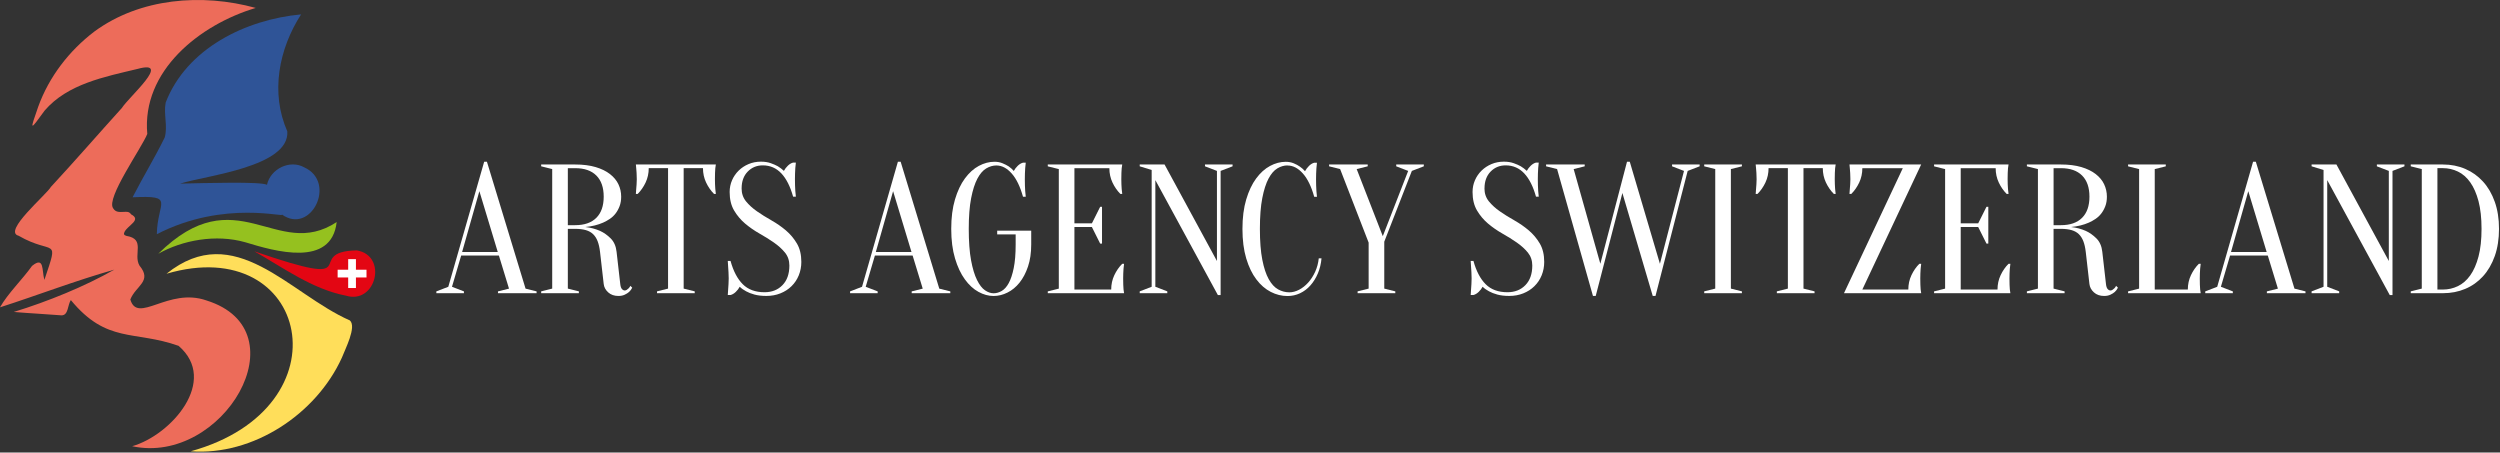 <svg xmlns="http://www.w3.org/2000/svg" xmlns:xlink="http://www.w3.org/1999/xlink" xmlns:serif="http://www.serif.com/" width="100%" height="100%" viewBox="0 0 1033 187" xml:space="preserve" style="fill-rule:evenodd;clip-rule:evenodd;stroke-linejoin:round;stroke-miterlimit:2;"><rect x="0" y="0" width="1033" height="187" fill="#333333" stroke="none"/>    <g>        <g>            <path d="M105.67,3.28C82.41,10.22 58.49,29.36 60.86,55.35C58.45,61.29 43.77,81.89 46.73,86.02C47.79,87.87 49.56,87.6 51.16,87.55C52.38,87.51 53.35,87.33 54.19,88.58C58.63,90.91 52.83,93.02 51.43,95.86C51.08,96.66 51.11,97.15 52.24,97.47C60.28,98.77 54.92,105.08 57.63,109.74C63.05,116.26 56.11,118.01 53.85,123.75C56.87,134.06 69.56,118.6 85.32,124.15C125.17,136.6 92.05,192.45 54.61,184.38C70.73,179.78 90.49,157.29 73.79,142.9C55.43,136.41 44.17,142.07 29.27,123.99C27.89,126.05 28.31,130.35 25.39,130.3C18.82,129.77 12.25,129.46 5.69,128.9C19.84,124.55 35.05,118.35 47.21,111.42C31.24,115.94 15.77,121.92 -0,126.99C3.27,121.21 9.15,115.61 13.24,109.87C18.4,105.73 17.22,111.7 18.34,115.65C24.55,97.18 22.24,105.8 7.67,97.4C0.98,95.68 19.19,80.47 21.04,77.22C30.98,66.5 40.56,55.44 50.37,44.6C53.26,40.03 71.31,24.48 56.83,28.48C43.32,31.73 27.95,34.64 18.47,45.66C12.15,54.4 12.31,54.08 15.79,44.09C20.26,31.74 28.56,20.97 38.99,13.03C57.87,-0.85 83.57,-2.83 105.67,3.28Z" style="fill:rgb(237,108,90);fill-rule:nonzero;"></path>            <path d="M124.41,5.95C115.19,20.25 111.67,38.38 118.72,54.29C119.66,68.96 85.26,72.48 74.41,75.87C85.21,75.64 107.54,74.96 110.32,76.35C111.75,69.78 119.76,65.81 125.73,69.16C139.31,75.32 128.47,97.31 116.41,88.58C118.81,90.32 92.98,82.29 64.81,96.76C64.97,83.37 72.75,80.67 54.78,81.52C59.09,73.11 63.88,65.31 68.04,56.85C69.42,52.15 67.51,47.18 68.46,42.37C77.09,20.02 101.53,8.06 124.41,5.95Z" style="fill:rgb(47,84,151);fill-rule:nonzero;"></path>            <path d="M78.77,186.48C144.23,168.41 127.73,95.79 68.8,113.11C97,90.46 119.55,121.41 144.56,132.4C147.49,134.98 142.55,144.39 141.26,147.8C130.66,171.11 104.6,188.39 78.77,186.48Z" style="fill:rgb(255,222,90);fill-rule:nonzero;"></path>            <path d="M65.4,104.86C97.72,72.87 114.3,108.09 139.11,91.76C137.01,110.66 113.56,103.83 101.39,100.11C89.24,96.64 75.35,99.23 65.4,104.86Z" style="fill:rgb(149,193,31);fill-rule:nonzero;"></path>            <path d="M105.11,103.85C153.2,120.35 124.37,103.92 147.42,103.46C160.35,105.62 155.42,125.98 142.92,122.16C128.98,119.48 116.83,110.47 105.1,103.85L105.11,103.85Z" style="fill:rgb(227,6,19);fill-rule:nonzero;"></path>        </g>        <path d="M151.44,111.45L147.07,111.45L147.07,107.08L143.87,107.08L143.87,111.45L139.51,111.45L139.51,114.65L143.87,114.65L143.87,119.01L147.07,119.01L147.07,114.65L151.44,114.65L151.44,111.45Z" style="fill:white;fill-rule:nonzero;"></path>    </g>    <g>        <path d="M206.14,105.58L190.56,105.58L186.76,118.5L191.7,120.4L191.7,121.16L180.3,121.16L180.3,120.4L185.24,118.5L200.06,66.83L201.2,66.83L217.16,119.26L221.72,120.4L221.72,121.16L205.76,121.16L205.76,120.4L210.32,119.26L206.14,105.58ZM190.94,104.14L205.68,104.14L198.08,78.99L190.94,104.14Z" style="fill:white;fill-rule:nonzero;"></path>        <path d="M237.67,67.97C240.91,67.97 243.72,68.33 246.1,69.03C248.48,69.74 250.46,70.7 252.03,71.92C253.6,73.14 254.77,74.54 255.53,76.14C256.29,77.74 256.67,79.45 256.67,81.27C256.67,82.74 256.45,84.04 256.02,85.18C255.59,86.32 255.03,87.33 254.35,88.22C253.67,89.11 252.87,89.85 251.96,90.46C251.05,91.07 250.14,91.57 249.22,91.98C247.04,92.94 244.59,93.55 241.85,93.8C244.08,94.05 246.1,94.59 247.93,95.4C249.5,96.11 250.97,97.15 252.34,98.51C253.71,99.88 254.52,101.73 254.77,104.06L256.29,117.36C256.39,118.32 256.62,119.01 256.97,119.41C257.32,119.82 257.73,120.02 258.19,120.02C258.44,120.02 258.71,119.93 258.99,119.75C259.27,119.57 259.53,119.36 259.79,119.1C260.04,118.85 260.27,118.52 260.47,118.11L261.23,118.87C260.93,119.53 260.5,120.11 259.94,120.62C259.48,121.03 258.89,121.41 258.15,121.76C257.42,122.11 256.54,122.29 255.53,122.29C253.81,122.29 252.4,121.8 251.31,120.81C250.22,119.82 249.6,118.67 249.45,117.35L247.93,104.05C247.73,102.33 247.4,100.87 246.94,99.68C246.48,98.49 245.86,97.52 245.08,96.76C244.29,96 243.29,95.44 242.08,95.09C240.86,94.74 239.39,94.56 237.67,94.56L234.63,94.56L234.63,119.25L239.19,120.39L239.19,121.15L223.61,121.15L223.61,120.39L228.17,119.25L228.17,69.86L223.61,68.72L223.61,67.96L237.67,67.96L237.67,67.97ZM249.45,81.27C249.45,77.47 248.44,74.56 246.41,72.53C244.38,70.5 241.47,69.49 237.67,69.49L234.63,69.49L234.63,93.04L237.67,93.04C241.47,93.04 244.38,92.03 246.41,90C248.44,87.97 249.45,85.06 249.45,81.26L249.45,81.27Z" style="fill:white;fill-rule:nonzero;"></path>        <path d="M282.5,119.25L287.06,120.39L287.06,121.15L271.48,121.15L271.48,120.39L276.04,119.25L276.04,69.48L268.06,69.48C268.06,71.61 267.63,73.58 266.77,75.41C265.91,77.23 264.82,78.8 263.5,80.12L262.74,80.12C262.79,79.46 262.84,78.78 262.89,78.07C262.94,77.46 262.99,76.82 263.04,76.13C263.09,75.45 263.12,74.75 263.12,74.04C263.12,73.08 263.09,72.23 263.04,71.49C262.99,70.76 262.94,70.11 262.89,69.55C262.84,68.94 262.79,68.41 262.74,67.95L295.79,67.95C295.69,68.41 295.61,68.94 295.56,69.55C295.51,70.11 295.47,70.75 295.45,71.49C295.42,72.23 295.41,73.07 295.41,74.04C295.41,74.75 295.42,75.45 295.45,76.13C295.47,76.81 295.51,77.46 295.56,78.07C295.61,78.78 295.69,79.46 295.79,80.12L295.03,80.12C293.71,78.8 292.62,77.23 291.76,75.41C290.9,73.59 290.47,71.61 290.47,69.48L282.49,69.48L282.49,119.25L282.5,119.25Z" style="fill:white;fill-rule:nonzero;"></path>        <path d="M306.43,77.84C306.43,79.92 307.04,81.7 308.25,83.2C309.47,84.69 310.99,86.08 312.81,87.34C314.63,88.61 316.62,89.85 318.77,91.06C320.92,92.28 322.91,93.66 324.73,95.2C326.55,96.75 328.07,98.56 329.29,100.63C330.51,102.71 331.11,105.24 331.11,108.23C331.11,110.21 330.75,112.05 330.05,113.78C329.34,115.5 328.34,117 327.05,118.26C325.76,119.53 324.23,120.51 322.45,121.22C320.68,121.93 318.75,122.28 316.68,122.28C314.75,122.28 313.11,122.09 311.74,121.71C310.37,121.33 309.23,120.89 308.32,120.38C307.26,119.82 306.37,119.19 305.66,118.48C305.25,119.24 304.71,119.95 304.03,120.61C303.35,121.27 302.62,121.7 301.86,121.9L300.72,121.9C300.77,121.19 300.82,120.43 300.87,119.62C300.92,118.96 300.97,118.23 301.02,117.42C301.07,116.61 301.1,115.82 301.1,115.06C301.1,114.2 301.07,113.35 301.02,112.51C300.97,111.67 300.92,110.9 300.87,110.19C300.82,109.38 300.77,108.59 300.72,107.83L301.86,107.83C303.02,112.03 304.71,115.24 306.91,117.44C309.11,119.64 312.11,120.75 315.91,120.75C318.95,120.75 321.42,119.78 323.32,117.82C325.22,115.87 326.17,113.17 326.17,109.73C326.17,107.65 325.56,105.87 324.35,104.37C323.13,102.88 321.61,101.5 319.79,100.23C317.97,98.96 315.98,97.72 313.83,96.51C311.68,95.29 309.69,93.91 307.87,92.37C306.05,90.83 304.53,89.02 303.31,86.94C302.09,84.86 301.49,82.33 301.49,79.34C301.49,77.62 301.82,76 302.48,74.48C303.14,72.96 304.05,71.63 305.22,70.49C306.38,69.35 307.75,68.45 309.32,67.79C310.89,67.13 312.59,66.8 314.41,66.8C315.93,66.8 317.27,67 318.44,67.41C319.6,67.82 320.59,68.25 321.4,68.7C322.31,69.26 323.15,69.89 323.91,70.6C324.31,69.84 324.86,69.13 325.54,68.47C326.22,67.81 326.95,67.38 327.71,67.18L328.85,67.18C328.75,67.94 328.67,68.7 328.62,69.46C328.57,70.17 328.53,70.92 328.51,71.7C328.48,72.49 328.47,73.26 328.47,74.02C328.47,74.88 328.48,75.73 328.51,76.57C328.53,77.41 328.57,78.18 328.62,78.89C328.67,79.7 328.75,80.49 328.85,81.25L327.71,81.25C326.54,77.05 324.92,73.84 322.85,71.64C320.77,69.44 318.22,68.33 315.18,68.33C312.7,68.33 310.62,69.19 308.95,70.91C307.28,72.63 306.44,74.94 306.44,77.82L306.43,77.84Z" style="fill:white;fill-rule:nonzero;"></path>        <path d="M377.09,105.58L361.51,105.58L357.71,118.5L362.65,120.4L362.65,121.16L351.25,121.16L351.25,120.4L356.19,118.5L371.01,66.83L372.15,66.83L388.11,119.26L392.67,120.4L392.67,121.16L376.71,121.16L376.71,120.4L381.27,119.26L377.09,105.58ZM361.89,104.14L376.63,104.14L369.03,78.99L361.89,104.14Z" style="fill:white;fill-rule:nonzero;"></path>        <path d="M419.64,96.84L412.04,96.84L412.04,95.32L426.1,95.32L426.1,101.02C426.1,104.47 425.66,107.5 424.77,110.14C423.88,112.77 422.72,114.99 421.27,116.79C419.83,118.59 418.17,119.96 416.29,120.89C414.42,121.83 412.49,122.3 410.52,122.3C408.44,122.3 406.37,121.73 404.29,120.59C402.21,119.45 400.34,117.73 398.67,115.42C397,113.12 395.64,110.23 394.61,106.76C393.57,103.29 393.05,99.23 393.05,94.57C393.05,89.91 393.57,85.85 394.61,82.38C395.65,78.91 397.01,76.02 398.71,73.72C400.41,71.42 402.32,69.69 404.45,68.55C406.58,67.41 408.73,66.84 410.91,66.84C412.13,66.84 413.23,67.04 414.22,67.45C415.21,67.86 416.06,68.29 416.77,68.74C417.58,69.3 418.29,69.93 418.9,70.64C419.31,69.88 419.85,69.17 420.53,68.51C421.21,67.85 421.94,67.42 422.7,67.22L423.84,67.22C423.74,67.98 423.66,68.74 423.61,69.5C423.56,70.21 423.52,70.96 423.5,71.74C423.47,72.53 423.46,73.3 423.46,74.06C423.46,74.92 423.47,75.77 423.5,76.61C423.52,77.45 423.56,78.22 423.61,78.93C423.66,79.74 423.74,80.53 423.84,81.29L422.7,81.29C421.53,77.09 419.98,73.88 418.03,71.68C416.08,69.48 413.97,68.37 411.69,68.37C410.27,68.37 408.88,68.78 407.51,69.59C406.14,70.4 404.93,71.81 403.86,73.81C402.8,75.81 401.93,78.5 401.28,81.86C400.62,85.23 400.29,89.47 400.29,94.59C400.29,99.71 400.61,104.13 401.24,107.54C401.87,110.96 402.7,113.68 403.71,115.71C404.72,117.74 405.82,119.16 407.02,119.96C408.21,120.77 409.39,121.18 410.55,121.18C411.71,121.18 412.78,120.86 413.89,120.23C415,119.6 415.98,118.51 416.82,116.96C417.66,115.42 418.34,113.35 418.87,110.77C419.4,108.19 419.67,104.95 419.67,101.04L419.67,96.86L419.64,96.84Z" style="fill:white;fill-rule:nonzero;"></path>        <path d="M459.15,119.63C459.15,117.5 459.58,115.53 460.44,113.7C461.3,111.88 462.39,110.31 463.71,108.99L464.47,108.99C464.37,109.65 464.29,110.33 464.24,111.04C464.19,111.65 464.15,112.31 464.13,113.02C464.1,113.73 464.09,114.41 464.09,115.07C464.09,116.03 464.1,116.88 464.13,117.62C464.15,118.35 464.19,119 464.24,119.56C464.29,120.17 464.37,120.7 464.47,121.16L432.94,121.16L432.94,120.4L437.5,119.26L437.5,69.87L432.94,68.73L432.94,67.97L463.71,67.97C463.61,68.43 463.53,68.96 463.48,69.57C463.43,70.13 463.39,70.77 463.37,71.51C463.34,72.25 463.33,73.09 463.33,74.06C463.33,74.77 463.34,75.47 463.37,76.15C463.39,76.83 463.43,77.48 463.48,78.09C463.53,78.8 463.61,79.48 463.71,80.14L462.95,80.14C461.63,78.82 460.54,77.25 459.68,75.43C458.82,73.61 458.39,71.63 458.39,69.5L443.95,69.5L443.95,92.29L451.17,92.29L454.59,85.45L455.35,85.45L455.35,100.65L454.59,100.65L451.17,93.81L443.95,93.81L443.95,119.64L459.15,119.64L459.15,119.63Z" style="fill:white;fill-rule:nonzero;"></path>        <path d="M502.84,70.62L497.9,68.72L497.9,67.96L509.3,67.96L509.3,68.72L504.36,70.62L504.36,121.91L503.22,121.91L477.39,74.42L477.39,118.49L482.33,120.39L482.33,121.15L470.93,121.15L470.93,120.39L475.87,118.49L475.87,70.24L470.93,68.72L470.93,67.96L481.19,67.96L502.84,107.85L502.84,70.62Z" style="fill:white;fill-rule:nonzero;"></path>        <path d="M531.99,68.35C530.57,68.35 529.18,68.76 527.81,69.57C526.44,70.38 525.23,71.79 524.16,73.79C523.1,75.79 522.23,78.48 521.58,81.84C520.92,85.21 520.59,89.45 520.59,94.57C520.59,99.69 520.92,103.93 521.58,107.3C522.24,110.67 523.12,113.35 524.24,115.35C525.35,117.35 526.65,118.76 528.12,119.57C529.59,120.38 531.13,120.79 532.75,120.79C534.07,120.79 535.41,120.44 536.78,119.73C538.15,119.02 539.4,118.03 540.54,116.77C541.68,115.5 542.64,114.01 543.43,112.29C544.21,110.57 544.71,108.72 544.91,106.74L546.05,106.74C545.85,109.02 545.34,111.11 544.53,113.01C543.72,114.91 542.69,116.56 541.45,117.95C540.21,119.34 538.78,120.42 537.16,121.18C535.54,121.94 533.82,122.32 531.99,122.32C529.61,122.32 527.3,121.75 525.08,120.61C522.85,119.47 520.86,117.75 519.12,115.44C517.37,113.14 515.98,110.25 514.94,106.78C513.9,103.31 513.38,99.25 513.38,94.59C513.38,89.93 513.9,85.87 514.94,82.4C515.98,78.93 517.34,76.04 519.04,73.74C520.74,71.44 522.65,69.71 524.78,68.57C526.91,67.43 529.06,66.86 531.24,66.86C532.46,66.86 533.56,67.06 534.55,67.47C535.54,67.88 536.39,68.33 537.1,68.84C537.91,69.4 538.62,70.03 539.23,70.74C539.63,69.98 540.18,69.26 540.86,68.57C541.54,67.89 542.27,67.44 543.03,67.24L544.17,67.24C544.07,68 543.99,68.76 543.94,69.52C543.89,70.23 543.85,70.98 543.83,71.76C543.8,72.55 543.79,73.32 543.79,74.08C543.79,74.94 543.8,75.79 543.83,76.63C543.85,77.47 543.89,78.24 543.94,78.95C543.99,79.76 544.07,80.55 544.17,81.31L543.03,81.31C541.86,77.11 540.31,73.9 538.36,71.7C536.41,69.5 534.3,68.39 532.02,68.39L531.99,68.35Z" style="fill:white;fill-rule:nonzero;"></path>        <path d="M571.98,99.87L571.98,119.25L576.54,120.39L576.54,121.15L560.96,121.15L560.96,120.39L565.52,119.25L565.52,100.25L553.74,69.86L549.18,68.72L549.18,67.96L565.14,67.96L565.14,68.72L560.58,69.86L571.37,97.59L581.86,70.62L576.92,68.72L576.92,67.96L588.32,67.96L588.32,68.72L583.38,70.62L571.98,99.87Z" style="fill:white;fill-rule:nonzero;"></path>        <path d="M613.38,77.84C613.38,79.92 613.99,81.7 615.2,83.2C616.42,84.69 617.94,86.08 619.76,87.34C621.58,88.61 623.57,89.85 625.73,91.06C627.88,92.28 629.87,93.66 631.69,95.2C633.51,96.75 635.03,98.56 636.25,100.63C637.47,102.71 638.07,105.24 638.07,108.23C638.07,110.21 637.71,112.05 637.01,113.78C636.3,115.5 635.3,117 634.01,118.26C632.72,119.53 631.19,120.51 629.41,121.22C627.64,121.93 625.71,122.28 623.64,122.28C621.71,122.28 620.07,122.09 618.7,121.71C617.33,121.33 616.19,120.89 615.28,120.38C614.22,119.82 613.33,119.19 612.62,118.48C612.21,119.24 611.67,119.95 610.99,120.61C610.31,121.27 609.58,121.7 608.83,121.9L607.69,121.9C607.74,121.19 607.79,120.43 607.84,119.62C607.89,118.96 607.94,118.23 607.99,117.42C608.04,116.61 608.07,115.82 608.07,115.06C608.07,114.2 608.04,113.35 607.99,112.51C607.94,111.67 607.89,110.9 607.84,110.19C607.79,109.38 607.74,108.59 607.69,107.83L608.83,107.83C609.99,112.03 611.68,115.24 613.88,117.44C616.08,119.64 619.08,120.75 622.88,120.75C625.92,120.75 628.39,119.78 630.29,117.82C632.19,115.87 633.14,113.17 633.14,109.73C633.14,107.65 632.53,105.87 631.32,104.37C630.1,102.88 628.58,101.5 626.76,100.23C624.94,98.96 622.95,97.72 620.8,96.51C618.65,95.29 616.66,93.91 614.84,92.37C613.02,90.83 611.5,89.02 610.28,86.94C609.06,84.86 608.46,82.33 608.46,79.34C608.46,77.62 608.79,76 609.45,74.48C610.11,72.96 611.02,71.63 612.19,70.49C613.36,69.35 614.72,68.45 616.29,67.79C617.86,67.13 619.56,66.8 621.38,66.8C622.9,66.8 624.24,67 625.41,67.41C626.58,67.82 627.56,68.25 628.37,68.7C629.28,69.26 630.12,69.89 630.88,70.6C631.28,69.84 631.83,69.13 632.51,68.47C633.19,67.81 633.92,67.38 634.67,67.18L635.81,67.18C635.71,67.94 635.63,68.7 635.58,69.46C635.53,70.17 635.49,70.92 635.47,71.7C635.44,72.49 635.43,73.26 635.43,74.02C635.43,74.88 635.44,75.73 635.47,76.57C635.5,77.41 635.53,78.18 635.58,78.89C635.63,79.7 635.71,80.49 635.81,81.25L634.67,81.25C633.5,77.05 631.88,73.84 629.81,71.64C627.73,69.44 625.18,68.33 622.14,68.33C619.66,68.33 617.58,69.19 615.91,70.91C614.24,72.63 613.4,74.94 613.4,77.82L613.38,77.84Z" style="fill:white;fill-rule:nonzero;"></path>        <path d="M638.84,68.72L638.84,67.96L654.8,67.96L654.8,68.72L650.24,69.86L661.26,108.99L672.28,66.82L673.42,66.82L685.88,108.99L695.83,70.62L690.89,68.72L690.89,67.96L702.29,67.96L702.29,68.72L697.35,70.62L684.05,122.29L682.91,122.29L670.37,79.74L659.35,122.29L658.21,122.29L643.39,69.86L638.83,68.72L638.84,68.72Z" style="fill:white;fill-rule:nonzero;"></path>        <path d="M715.2,119.25L719.76,120.39L719.76,121.15L704.18,121.15L704.18,120.39L708.74,119.25L708.74,69.86L704.18,68.72L704.18,67.96L719.76,67.96L719.76,68.72L715.2,69.86L715.2,119.25Z" style="fill:white;fill-rule:nonzero;"></path>        <path d="M745.21,119.25L749.77,120.39L749.77,121.15L734.19,121.15L734.19,120.39L738.75,119.25L738.75,69.48L730.77,69.48C730.77,71.61 730.34,73.58 729.48,75.41C728.62,77.23 727.53,78.8 726.21,80.12L725.45,80.12C725.5,79.46 725.55,78.78 725.6,78.07C725.65,77.46 725.7,76.82 725.75,76.13C725.8,75.45 725.83,74.75 725.83,74.04C725.83,73.08 725.8,72.23 725.75,71.49C725.7,70.76 725.65,70.11 725.6,69.55C725.55,68.94 725.5,68.41 725.45,67.95L758.5,67.95C758.4,68.41 758.32,68.94 758.27,69.55C758.22,70.11 758.18,70.75 758.16,71.49C758.13,72.23 758.12,73.07 758.12,74.04C758.12,74.75 758.13,75.45 758.16,76.13C758.18,76.81 758.22,77.46 758.27,78.07C758.32,78.78 758.4,79.46 758.5,80.12L757.74,80.12C756.42,78.8 755.33,77.23 754.47,75.41C753.61,73.59 753.18,71.61 753.18,69.48L745.2,69.48L745.2,119.25L745.21,119.25Z" style="fill:white;fill-rule:nonzero;"></path>        <path d="M769.52,119.63L788.52,119.63C788.52,117.5 788.95,115.53 789.81,113.7C790.67,111.88 791.76,110.31 793.08,108.99L793.84,108.99C793.74,109.65 793.66,110.33 793.61,111.04C793.56,111.65 793.52,112.31 793.5,113.02C793.47,113.73 793.46,114.41 793.46,115.07C793.46,116.03 793.47,116.88 793.5,117.62C793.52,118.35 793.56,119 793.61,119.56C793.66,120.17 793.74,120.7 793.84,121.16L761.93,121.16L786.24,69.49L769.52,69.49C769.52,71.62 769.09,73.59 768.23,75.42C767.37,77.24 766.28,78.81 764.96,80.13L764.2,80.13C764.25,79.47 764.3,78.79 764.35,78.08C764.4,77.47 764.45,76.83 764.5,76.14C764.55,75.46 764.58,74.76 764.58,74.05C764.58,73.09 764.55,72.24 764.5,71.5C764.45,70.77 764.4,70.12 764.35,69.56C764.3,68.95 764.25,68.42 764.2,67.96L793.83,67.96L769.52,119.63Z" style="fill:white;fill-rule:nonzero;"></path>        <path d="M825.37,119.63C825.37,117.5 825.8,115.53 826.66,113.7C827.52,111.88 828.61,110.31 829.93,108.99L830.69,108.99C830.59,109.65 830.51,110.33 830.46,111.04C830.41,111.65 830.37,112.31 830.35,113.02C830.32,113.73 830.31,114.41 830.31,115.07C830.31,116.03 830.32,116.88 830.35,117.62C830.37,118.35 830.41,119 830.46,119.56C830.51,120.17 830.59,120.7 830.69,121.16L799.16,121.16L799.16,120.4L803.72,119.26L803.72,69.87L799.16,68.73L799.16,67.97L829.93,67.97C829.83,68.43 829.75,68.96 829.7,69.57C829.65,70.13 829.61,70.77 829.59,71.51C829.56,72.25 829.55,73.09 829.55,74.06C829.55,74.77 829.56,75.47 829.59,76.15C829.61,76.83 829.65,77.48 829.7,78.09C829.75,78.8 829.83,79.48 829.93,80.14L829.17,80.14C827.85,78.82 826.76,77.25 825.9,75.43C825.04,73.61 824.61,71.63 824.61,69.5L810.17,69.5L810.17,92.29L817.39,92.29L820.81,85.45L821.57,85.45L821.57,100.65L820.81,100.65L817.39,93.81L810.17,93.81L810.17,119.64L825.37,119.64L825.37,119.63Z" style="fill:white;fill-rule:nonzero;"></path>        <path d="M851.58,67.97C854.82,67.97 857.63,68.33 860.01,69.03C862.39,69.74 864.37,70.7 865.94,71.92C867.51,73.14 868.68,74.54 869.43,76.14C870.18,77.74 870.57,79.45 870.57,81.27C870.57,82.74 870.35,84.04 869.92,85.18C869.49,86.32 868.93,87.33 868.25,88.22C867.57,89.11 866.77,89.85 865.86,90.46C864.95,91.07 864.04,91.57 863.12,91.98C860.94,92.94 858.48,93.55 855.75,93.8C857.98,94.05 860.01,94.59 861.83,95.4C863.4,96.11 864.87,97.15 866.24,98.51C867.61,99.87 868.42,101.73 868.67,104.06L870.19,117.36C870.29,118.32 870.52,119.01 870.87,119.41C871.22,119.82 871.63,120.02 872.09,120.02C872.34,120.02 872.61,119.93 872.89,119.75C873.17,119.57 873.43,119.36 873.69,119.1C873.95,118.84 874.17,118.52 874.37,118.11L875.13,118.87C874.83,119.53 874.4,120.11 873.84,120.62C873.38,121.03 872.79,121.41 872.05,121.76C871.32,122.11 870.44,122.29 869.43,122.29C867.71,122.29 866.3,121.8 865.21,120.81C864.12,119.82 863.5,118.67 863.35,117.35L861.83,104.05C861.63,102.33 861.3,100.87 860.84,99.68C860.38,98.49 859.76,97.52 858.98,96.76C858.19,96 857.19,95.44 855.98,95.09C854.76,94.74 853.29,94.56 851.57,94.56L848.53,94.56L848.53,119.25L853.09,120.39L853.09,121.15L837.51,121.15L837.51,120.39L842.07,119.25L842.07,69.86L837.51,68.72L837.51,67.96L851.57,67.96L851.58,67.97ZM863.36,81.27C863.36,77.47 862.35,74.56 860.32,72.53C858.29,70.5 855.38,69.49 851.58,69.49L848.54,69.49L848.54,93.04L851.58,93.04C855.38,93.04 858.29,92.03 860.32,90C862.35,87.97 863.36,85.06 863.36,81.26L863.36,81.27Z" style="fill:white;fill-rule:nonzero;"></path>        <path d="M890.33,119.63L904.01,119.63C904.01,117.5 904.44,115.53 905.3,113.7C906.16,111.88 907.25,110.31 908.57,108.99L909.33,108.99C909.23,109.65 909.15,110.33 909.1,111.04C909.05,111.65 909.01,112.31 908.99,113.02C908.96,113.73 908.95,114.41 908.95,115.07C908.95,116.03 908.96,116.88 908.99,117.62C909.01,118.35 909.05,119 909.1,119.56C909.15,120.17 909.23,120.7 909.33,121.16L879.32,121.16L879.32,120.4L883.88,119.26L883.88,69.87L879.32,68.73L879.32,67.97L894.9,67.97L894.9,68.73L890.34,69.87L890.34,119.64L890.33,119.63Z" style="fill:white;fill-rule:nonzero;"></path>        <path d="M937.05,105.58L921.47,105.58L917.67,118.5L922.61,120.4L922.61,121.16L911.21,121.16L911.21,120.4L916.15,118.5L930.97,66.83L932.11,66.83L948.07,119.26L952.63,120.4L952.63,121.16L936.67,121.16L936.67,120.4L941.23,119.26L937.05,105.58ZM921.85,104.14L936.59,104.14L928.99,78.99L921.85,104.14Z" style="fill:white;fill-rule:nonzero;"></path>        <path d="M987.06,70.62L982.12,68.72L982.12,67.96L993.52,67.96L993.52,68.72L988.58,70.62L988.58,121.91L987.44,121.91L961.61,74.42L961.61,118.49L966.55,120.39L966.55,121.15L955.15,121.15L955.15,120.39L960.09,118.49L960.09,70.24L955.15,68.72L955.15,67.96L965.41,67.96L987.06,107.85L987.06,70.62Z" style="fill:white;fill-rule:nonzero;"></path>        <path d="M1009.42,67.97C1012.76,67.97 1015.84,68.58 1018.65,69.79C1021.46,71 1023.9,72.75 1025.98,75.03C1028.06,77.31 1029.68,80.1 1030.84,83.39C1032.01,86.68 1032.59,90.41 1032.59,94.56C1032.59,98.71 1032.01,102.51 1030.84,105.8C1029.67,109.09 1028.05,111.88 1025.98,114.16C1023.9,116.44 1021.46,118.18 1018.65,119.36C1015.84,120.55 1012.76,121.15 1009.42,121.15L996.12,121.15L996.12,120.39L1000.68,119.25L1000.68,69.86L996.12,68.72L996.12,67.96L1009.42,67.96L1009.42,67.97ZM1007.14,69.48L1007.14,119.64L1009.42,119.64C1011.6,119.64 1013.66,119.17 1015.61,118.23C1017.56,117.29 1019.26,115.81 1020.7,113.79C1022.14,111.76 1023.28,109.17 1024.12,106C1024.96,102.83 1025.37,99.02 1025.37,94.56C1025.37,90.1 1024.95,86.29 1024.12,83.12C1023.28,79.96 1022.14,77.36 1020.7,75.33C1019.26,73.3 1017.56,71.82 1015.61,70.89C1013.66,69.95 1011.59,69.48 1009.42,69.48L1007.14,69.48Z" style="fill:white;fill-rule:nonzero;"></path>    </g></svg>